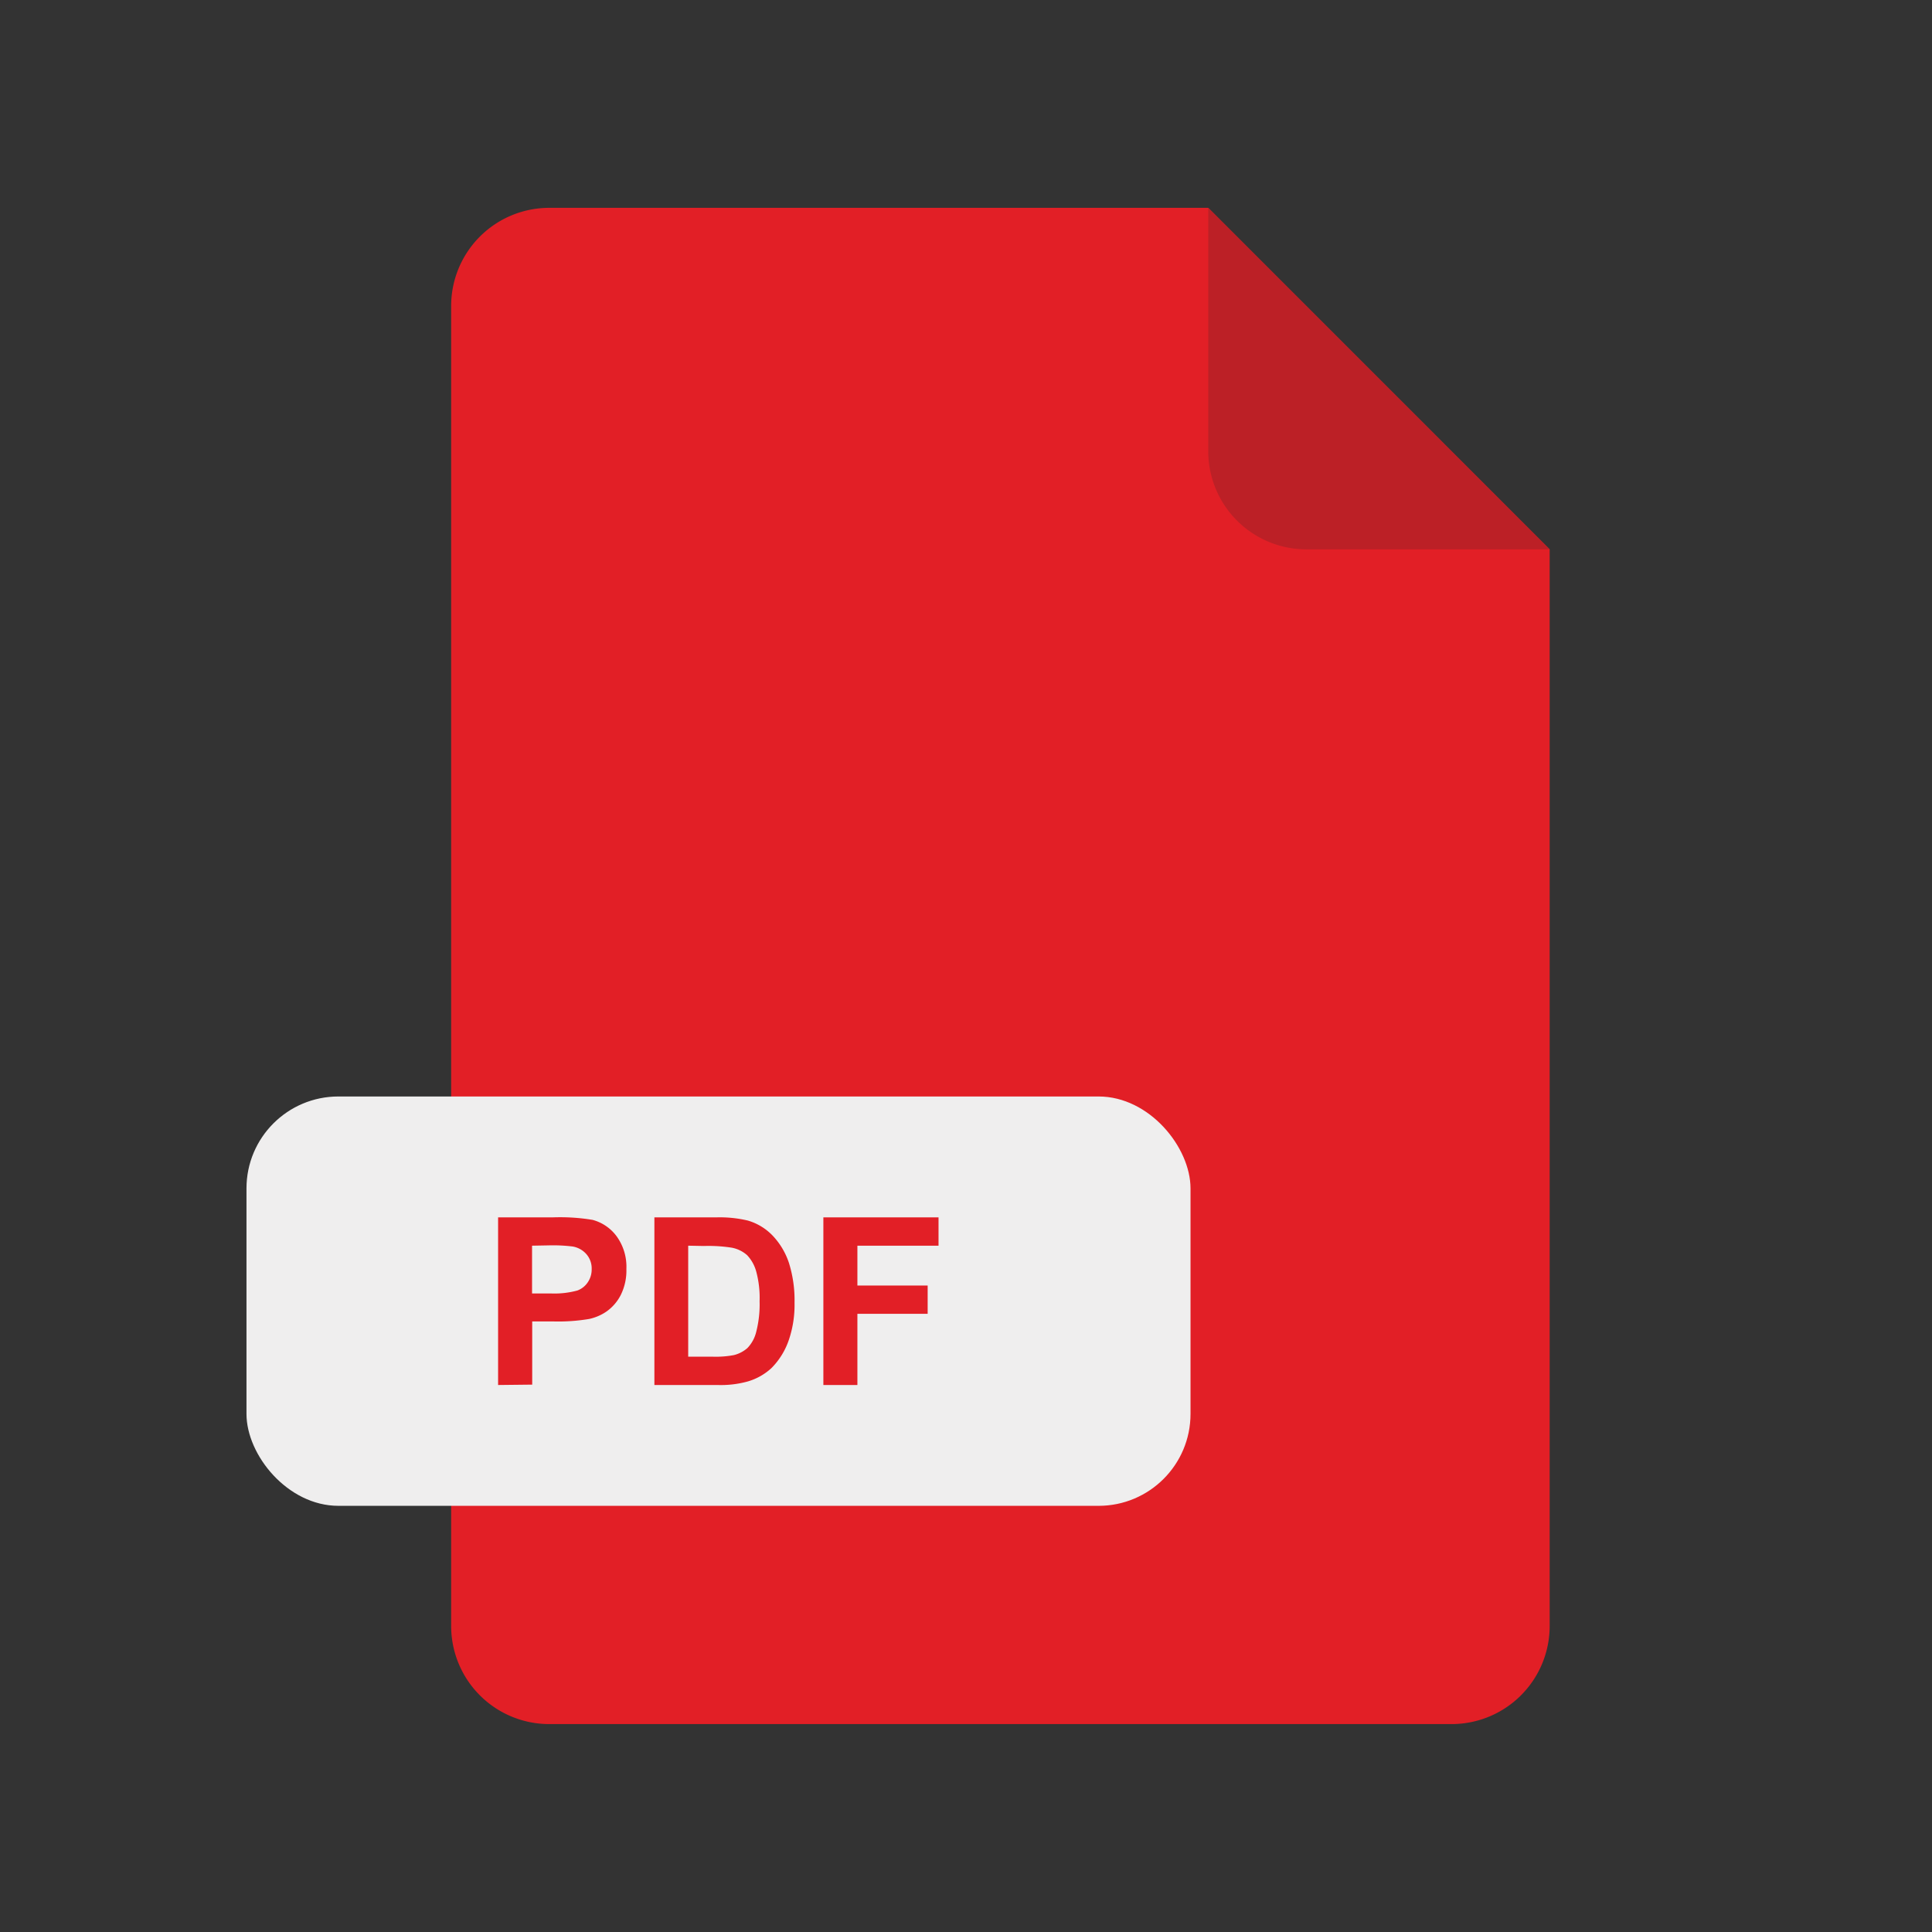 <svg id="Layer_1" data-name="Layer 1" xmlns="http://www.w3.org/2000/svg" width="256" height="256" viewBox="0 0 256 256"><rect x="0" y="0" width="256" height="256" fill="#333333" stroke="none"/><defs><style>.cls-1{fill:#e21f26;}.cls-1,.cls-2{fill-rule:evenodd;}.cls-2{fill:#bc2026;}.cls-3{fill:#efeeee;}</style></defs><title>pdf-icon</title><path class="cls-1" d="M72.78,27.54H160.1l45.24,45.25V215.45a13,13,0,0,1-13,13H72.78a13,13,0,0,1-13-13V40.55A13,13,0,0,1,72.78,27.54Z"/><path class="cls-2" d="M205.34,72.79H173.1a13,13,0,0,1-13-13V27.54Z"/><rect class="cls-3" x="32.66" y="145.29" width="125.09" height="54.24" rx="12.18" ry="12.18"/><path class="cls-1" d="M66,183.52V161.31h7.19a26.31,26.31,0,0,1,5.33.33,5.81,5.81,0,0,1,3.19,2.18A6.87,6.87,0,0,1,83,168.14a7.29,7.29,0,0,1-.74,3.44,6,6,0,0,1-1.88,2.19,6.41,6.41,0,0,1-2.32,1,24.63,24.63,0,0,1-4.64.33H70.52v8.37Zm4.5-18.46v6.33H73A11.59,11.59,0,0,0,76.5,171a2.82,2.82,0,0,0,1.39-1.1,3,3,0,0,0,.51-1.73,2.88,2.88,0,0,0-.71-2,3.11,3.11,0,0,0-1.8-1,21.49,21.49,0,0,0-3.21-.15Zm16.19-3.75h8.18a16.09,16.09,0,0,1,4.22.42,7.43,7.43,0,0,1,3.34,2.05,9.63,9.63,0,0,1,2.12,3.6,16.53,16.53,0,0,1,.73,5.25,14.37,14.37,0,0,1-.69,4.72,9.72,9.72,0,0,1-2.37,3.93,7.86,7.86,0,0,1-3.14,1.77,13.3,13.3,0,0,1-4,.47H86.71V161.31Zm4.5,3.75v14.71h3.34a13,13,0,0,0,2.7-.21,4.29,4.29,0,0,0,1.8-.93,4.66,4.66,0,0,0,1.17-2.14,14.61,14.61,0,0,0,.45-4.07,13.35,13.35,0,0,0-.45-3.95A5.12,5.12,0,0,0,99,166.32a4.24,4.24,0,0,0-2.07-1,20,20,0,0,0-3.66-.22Zm17.91,18.46V161.31h15.26v3.75H113.61v5.28h9.31v3.75h-9.31v9.43Z"/></svg>